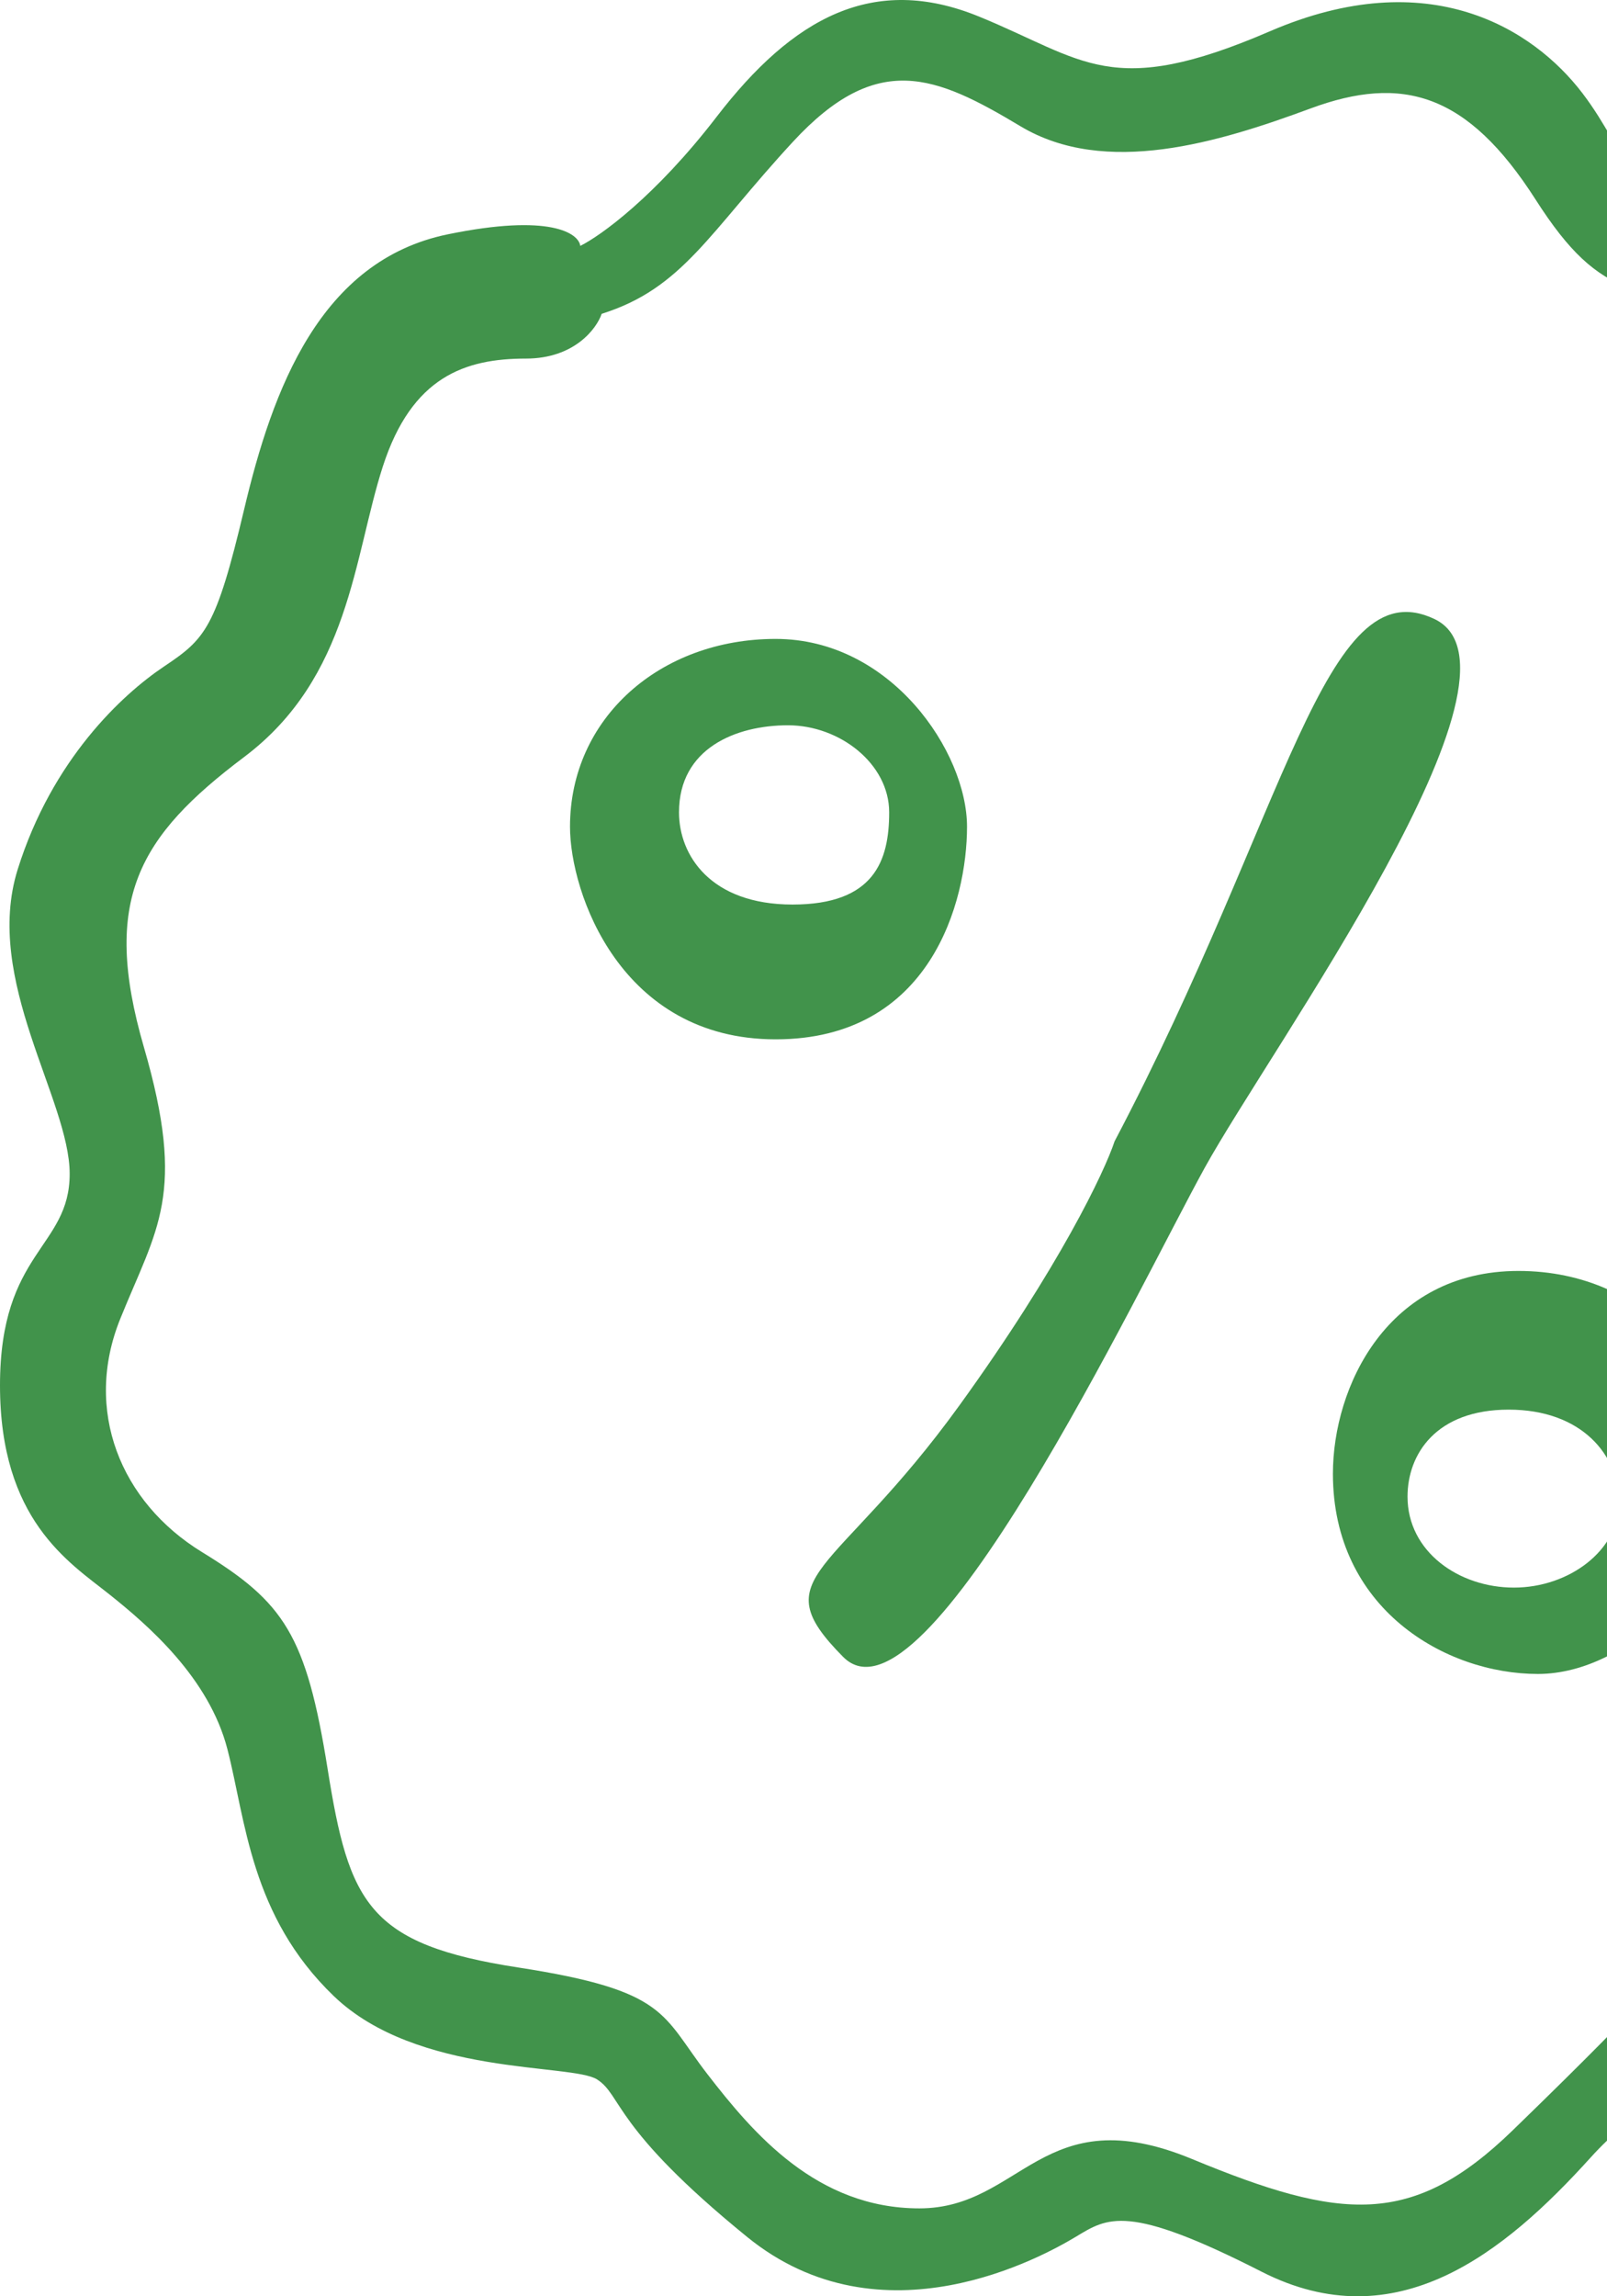 <?xml version="1.0" encoding="UTF-8"?> <svg xmlns="http://www.w3.org/2000/svg" width="70" height="100" viewBox="0 0 70 100" fill="none"><path d="M62.479 26.955C57.691 24.688 56.095 35.366 48.551 49.702C48.116 51.018 46.157 55.158 41.805 61.185C36.364 68.719 33.173 68.572 36.727 72.156C40.282 75.74 49.567 56.138 52.468 50.872C55.37 45.606 67.266 29.223 62.479 26.955Z" fill="#41934B"></path><path fill-rule="evenodd" clip-rule="evenodd" d="M24.829 36.002C24.829 38.879 27.033 45.262 33.787 45.262C40.541 45.262 42.123 39.25 42.123 36.002C42.123 32.754 38.817 27.824 33.787 27.824C28.757 27.824 24.829 31.272 24.829 36.002ZM34.522 39.392C30.961 39.392 29.577 37.255 29.577 35.375C29.577 32.583 32.063 31.585 34.324 31.585C36.585 31.585 38.732 33.266 38.732 35.375C38.732 37.483 38.082 39.392 34.522 39.392Z" fill="#41934B"></path><path fill-rule="evenodd" clip-rule="evenodd" d="M58.061 64.181C58.061 60.391 60.435 55.348 66.143 55.348C71.851 55.348 75.299 59.907 75.299 64.181C75.299 68.454 71.032 72.899 66.991 72.899C62.95 72.899 58.061 70.05 58.061 64.181ZM65.719 61.388C62.554 61.388 61.311 63.326 61.311 65.178C61.311 67.571 63.543 69.138 65.945 69.138C68.347 69.138 70.523 67.514 70.523 65.434C70.523 63.354 68.884 61.388 65.719 61.388Z" fill="#41934B"></path><path d="M71.158 87.498C73.259 85.38 77.008 86.59 80.052 85.413C83.062 83.799 83.963 84.438 84.563 85.178C85.163 85.918 85.497 88.137 80.962 89.481C76.427 90.826 73.059 89.784 69.291 93.953C65.523 98.122 60.821 101.921 54.953 98.929C49.084 95.937 48.25 96.575 46.85 97.416C45.449 98.256 38.414 102.19 32.545 97.416C26.676 92.642 27.11 91.263 26.009 90.557C24.909 89.851 18.173 90.423 14.539 86.926C10.904 83.43 10.704 79.261 9.904 76.168C9.103 73.074 6.469 70.788 4.735 69.41C3.001 68.031 0 66.182 0 60.332C0 54.482 3.035 54.348 3.035 51.12C3.035 47.892 -0.733 42.681 0.767 37.873C2.268 33.066 5.335 30.238 7.136 29.031C8.937 27.824 9.403 27.384 10.637 22.172C11.871 16.961 13.938 11.347 19.507 10.204C23.962 9.289 25.209 10.159 25.276 10.708C26.143 10.282 28.543 8.563 31.211 5.093C34.545 0.756 38.047 -1.16 42.648 0.722C47.25 2.605 48.384 4.353 55.319 1.361C62.255 -1.631 66.79 1.26 68.924 4.051C71.058 6.841 70.791 8.993 75.56 9.262C80.328 9.531 86.497 13.095 88.464 17.936C90.432 22.778 89.465 26.375 93.133 28.863C96.801 31.351 101.869 37.066 99.302 43.656C96.734 50.246 96.3 51.759 98.101 55.255C99.902 58.752 99.568 63.425 97.567 66.35C95.567 69.275 92.399 72.167 90.732 69.78C89.065 67.392 94.066 67.023 94.5 62.921C94.933 58.819 93.566 57.642 92.666 55.861C91.766 54.079 90.532 51.355 91.999 47.22C93.466 43.085 95.8 38.714 91.999 35.184C88.198 31.654 86.23 32.292 85.03 26.577C83.829 20.861 83.696 16.289 77.46 14.373C71.225 12.456 69.858 13.33 66.89 8.691C63.922 4.051 61.088 3.244 57.087 4.723C53.085 6.203 48.15 7.716 44.449 5.497C40.748 3.278 38.214 2.202 34.545 6.169C30.878 10.136 29.744 12.557 26.209 13.666C25.987 14.316 25.015 15.616 22.908 15.616C20.274 15.616 17.94 16.39 16.673 20.323C15.405 24.257 15.239 29.502 10.637 32.965C6.036 36.428 4.402 39.185 6.269 45.606C8.136 52.028 6.836 53.474 5.235 57.441C3.635 61.408 5.235 65.409 8.803 67.594C12.371 69.78 13.338 71.192 14.272 77.042C15.205 82.892 16.039 84.674 22.575 85.682C29.11 86.691 28.81 87.733 30.811 90.322C32.812 92.911 35.579 96.172 40.047 96.172C44.516 96.172 45.416 91.331 51.918 94.02C58.42 96.71 61.522 97.013 65.89 92.776C69.384 89.387 70.858 87.845 71.158 87.498Z" fill="#41934B"></path></svg> 